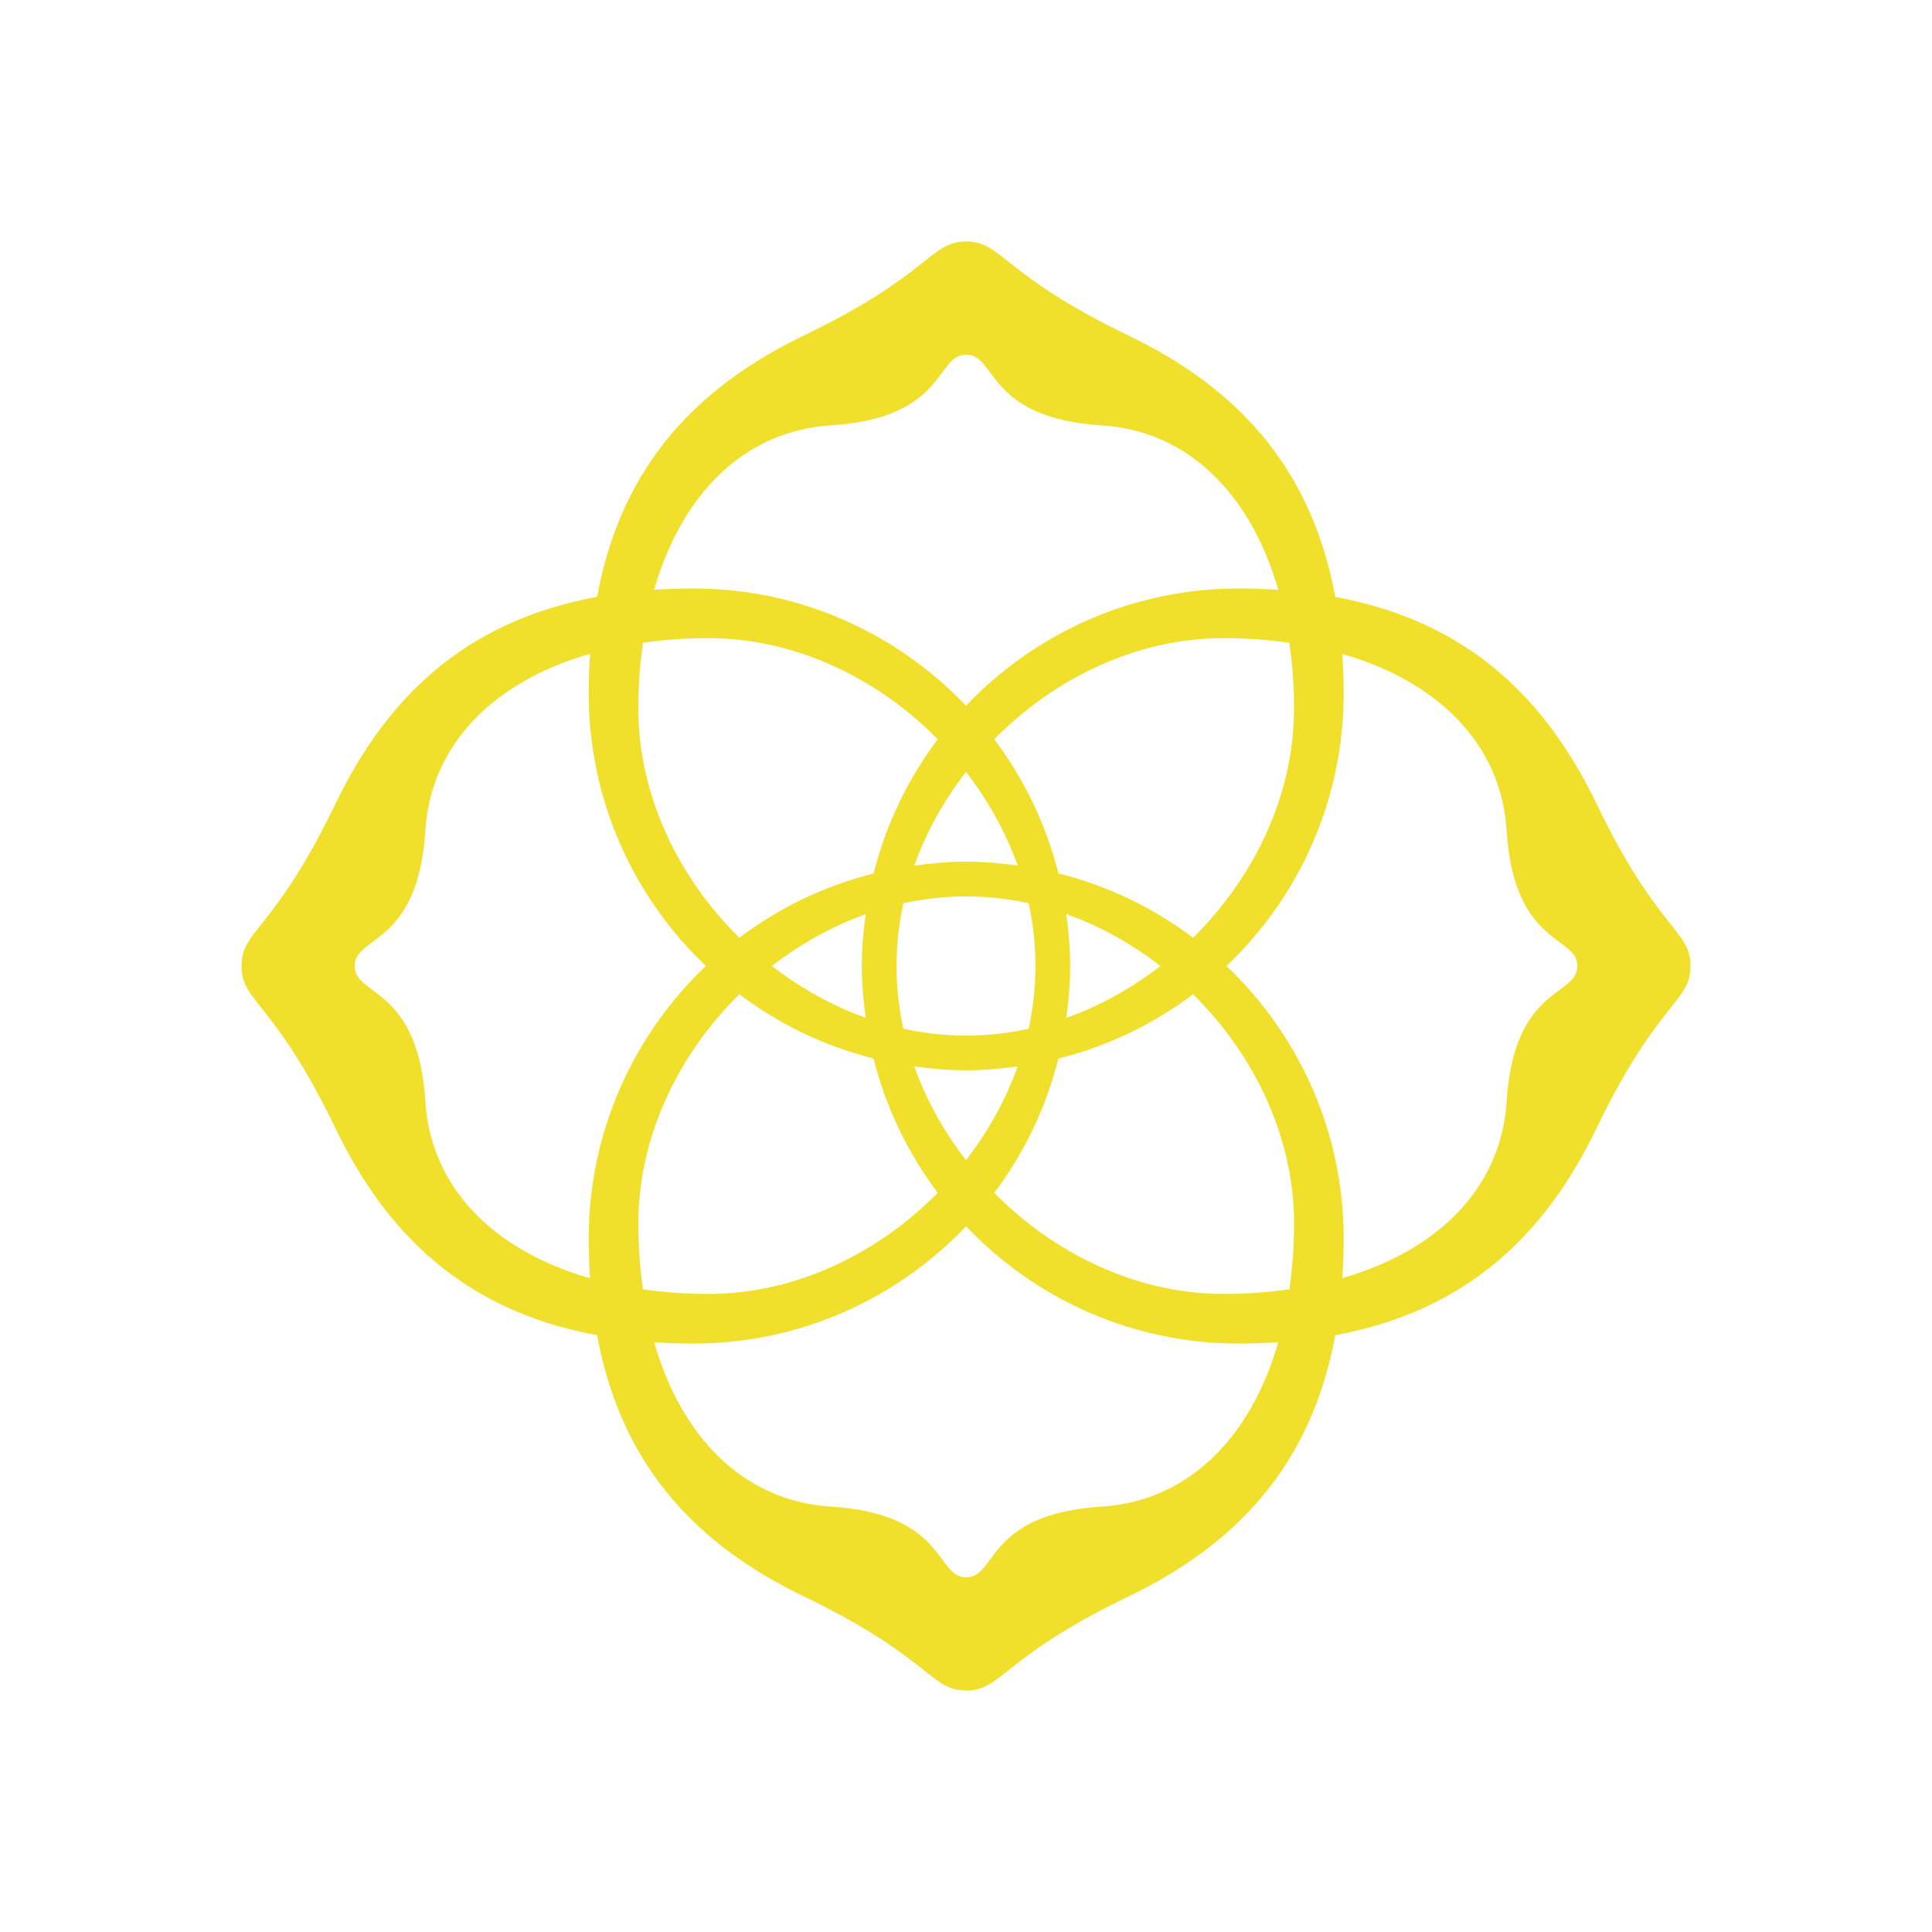 <?xml version="1.0" encoding="utf-8"?>
<!-- Generator: Adobe Illustrator 19.2.1, SVG Export Plug-In . SVG Version: 6.00 Build 0)  -->
<svg version="1.1" id="Layer_1" xmlns="http://www.w3.org/2000/svg" xmlns:xlink="http://www.w3.org/1999/xlink" x="0px" y="0px"
	 viewBox="0 0 576 576" style="enable-background:new 0 0 576 576;" xml:space="preserve">
<style type="text/css">
	.st0{fill:#F1E02B;}
</style>
<path class="st0" d="M476.053,239.77c-14.875-30.845-37.733-54.376-77.951-61.815c-7.428-40.251-30.961-63.125-61.813-78.007
	c-37.776-18.222-37.377-27.95-48.233-27.95s-10.457,9.729-48.233,27.95c-30.848,14.88-54.379,37.749-61.81,77.988
	c-40.287,7.415-63.177,30.959-78.065,61.833C81.727,277.551,72,277.151,72,288.01s9.727,10.459,27.946,48.24
	c14.889,30.875,37.78,54.418,78.069,61.833c7.437,40.226,30.965,63.089,61.807,77.965c37.776,18.222,37.377,27.951,48.233,27.951
	s10.457-9.729,48.233-27.951c30.847-14.879,54.377-37.746,61.81-77.983c40.22-7.438,63.079-30.968,77.955-61.815
	C494.272,298.468,504,298.868,504,288.01S494.272,277.551,476.053,239.77z M247.67,126.824c34.384-2.158,31.321-21.062,40.24-21.062
	h0.292c8.918,0,5.856,18.904,40.239,21.062c25.603,1.607,44.392,20.269,52.664,49.034c-3.807-0.253-7.715-0.412-11.794-0.412
	c-32.021,0-60.842,13.463-81.31,34.957c-20.468-21.494-49.29-34.957-81.311-34.957c-4.037,0-7.909,0.153-11.679,0.401
	C203.283,147.089,222.071,128.43,247.67,126.824z M385.803,211.265c0,25.716-11.842,50.266-30.103,68.305
	c-11.803-8.893-25.386-15.485-40.157-19.181c-3.698-14.708-10.267-28.235-19.119-39.997c18.039-18.283,42.6-30.142,68.328-30.142
	c6.878,0,13.426,0.504,19.673,1.384C385.302,197.869,385.803,204.403,385.803,211.265z M385.803,364.732
	c0,6.871-0.503,13.413-1.381,19.655c-6.246,0.881-12.793,1.384-19.669,1.384c-25.728,0-50.289-11.86-68.328-30.142
	c8.857-11.768,15.428-25.304,19.125-40.021c14.768-3.696,28.349-10.288,40.15-19.179
	C373.961,314.466,385.803,339.016,385.803,364.732z M190.309,364.732c0-25.716,11.842-50.266,30.103-68.304
	c11.769,8.867,25.309,15.447,40.031,19.148c3.695,14.729,10.27,28.276,19.133,40.052c-18.039,18.283-42.6,30.142-68.328,30.142
	c-6.834,0-13.343-0.497-19.555-1.366C190.812,378.157,190.309,371.609,190.309,364.732z M190.309,211.265
	c0-6.869,0.502-13.408,1.38-19.648c6.213-0.87,12.723-1.367,19.559-1.367c25.728,0,50.289,11.859,68.328,30.142
	c-8.858,11.77-15.43,25.308-19.126,40.027c-14.724,3.702-28.265,10.282-40.037,19.15
	C202.151,261.531,190.309,236.98,190.309,211.265z M308.703,287.718v0.291v0.292c0,6.234-0.716,12.396-2.028,18.418
	c-5.994,1.3-12.125,2.013-18.327,2.013h-0.292h-0.292c-6.242,0-12.412-0.716-18.442-2.033c-1.31-6.016-2.025-12.172-2.025-18.399
	v-0.292v-0.291c0-6.235,0.715-12.399,2.029-18.423c6.029-1.316,12.197-2.032,18.438-2.032h0.292h0.292
	c6.201,0,12.331,0.713,18.323,2.013C307.987,275.306,308.703,281.476,308.703,287.718z M288.233,256.906h-0.355
	c-5.198,0-10.274,0.476-15.284,1.16c3.565-10.027,8.843-19.444,15.406-27.929c6.56,8.48,11.834,17.89,15.398,27.911
	C298.426,257.375,293.39,256.906,288.233,256.906z M258.097,272.568c-0.681,5.004-1.156,10.073-1.156,15.264v0.355
	c0,5.183,0.474,10.244,1.152,15.24c-10.033-3.571-19.454-8.855-27.942-15.429C238.64,281.423,248.063,276.139,258.097,272.568z
	 M272.584,317.93c5.014,0.684,10.093,1.161,15.294,1.161h0.355c5.16,0,10.2-0.469,15.175-1.143
	c-3.565,10.03-8.843,19.448-15.408,27.935C281.431,337.391,276.149,327.966,272.584,317.93z M317.899,303.473
	c0.683-5.011,1.159-10.087,1.159-15.286v-0.355c0-5.207-0.478-10.291-1.163-15.31c10.079,3.571,19.542,8.875,28.064,15.476
	C337.438,294.598,327.977,299.902,317.899,303.473z M126.818,328.4c-2.157-34.388-21.059-31.325-21.059-40.245v-0.292
	c0-8.919,18.902-5.857,21.059-40.245c1.607-25.628,20.297-44.431,49.1-52.692c-0.252,3.802-0.41,7.706-0.41,11.779
	c0,32.01,13.447,60.824,34.92,81.292c-21.472,20.469-34.92,49.283-34.92,81.293c0,4.082,0.159,7.993,0.412,11.803
	C147.116,372.832,128.426,354.029,126.818,328.4z M328.441,449.173c-34.383,2.158-31.321,21.062-40.239,21.062h-0.292
	c-8.918,0-5.856-18.904-40.24-21.062c-25.593-1.606-44.376-20.255-52.653-49.001c3.768,0.247,7.638,0.4,11.672,0.4
	c32.021,0,60.843-13.462,81.311-34.956c20.468,21.494,49.29,34.956,81.31,34.956c4.077,0,7.982-0.159,11.787-0.411
	C372.822,428.913,354.037,447.567,328.441,449.173z M470.241,288.156c0,8.92-18.902,5.857-21.059,40.245
	c-1.605,25.594-20.249,44.38-48.987,52.659c0.251-3.798,0.409-7.698,0.409-11.768c0-32.01-13.447-60.824-34.919-81.293
	c21.472-20.469,34.919-49.282,34.919-81.292c0-4.061-0.156-7.954-0.407-11.745c28.737,8.279,47.38,27.064,48.985,52.658
	c2.157,34.389,21.059,31.326,21.059,40.245V288.156z"/>
<g>
</g>
<g>
</g>
<g>
</g>
<g>
</g>
<g>
</g>
<g>
</g>
<g>
</g>
<g>
</g>
<g>
</g>
<g>
</g>
<g>
</g>
<g>
</g>
<g>
</g>
<g>
</g>
<g>
</g>
</svg>
